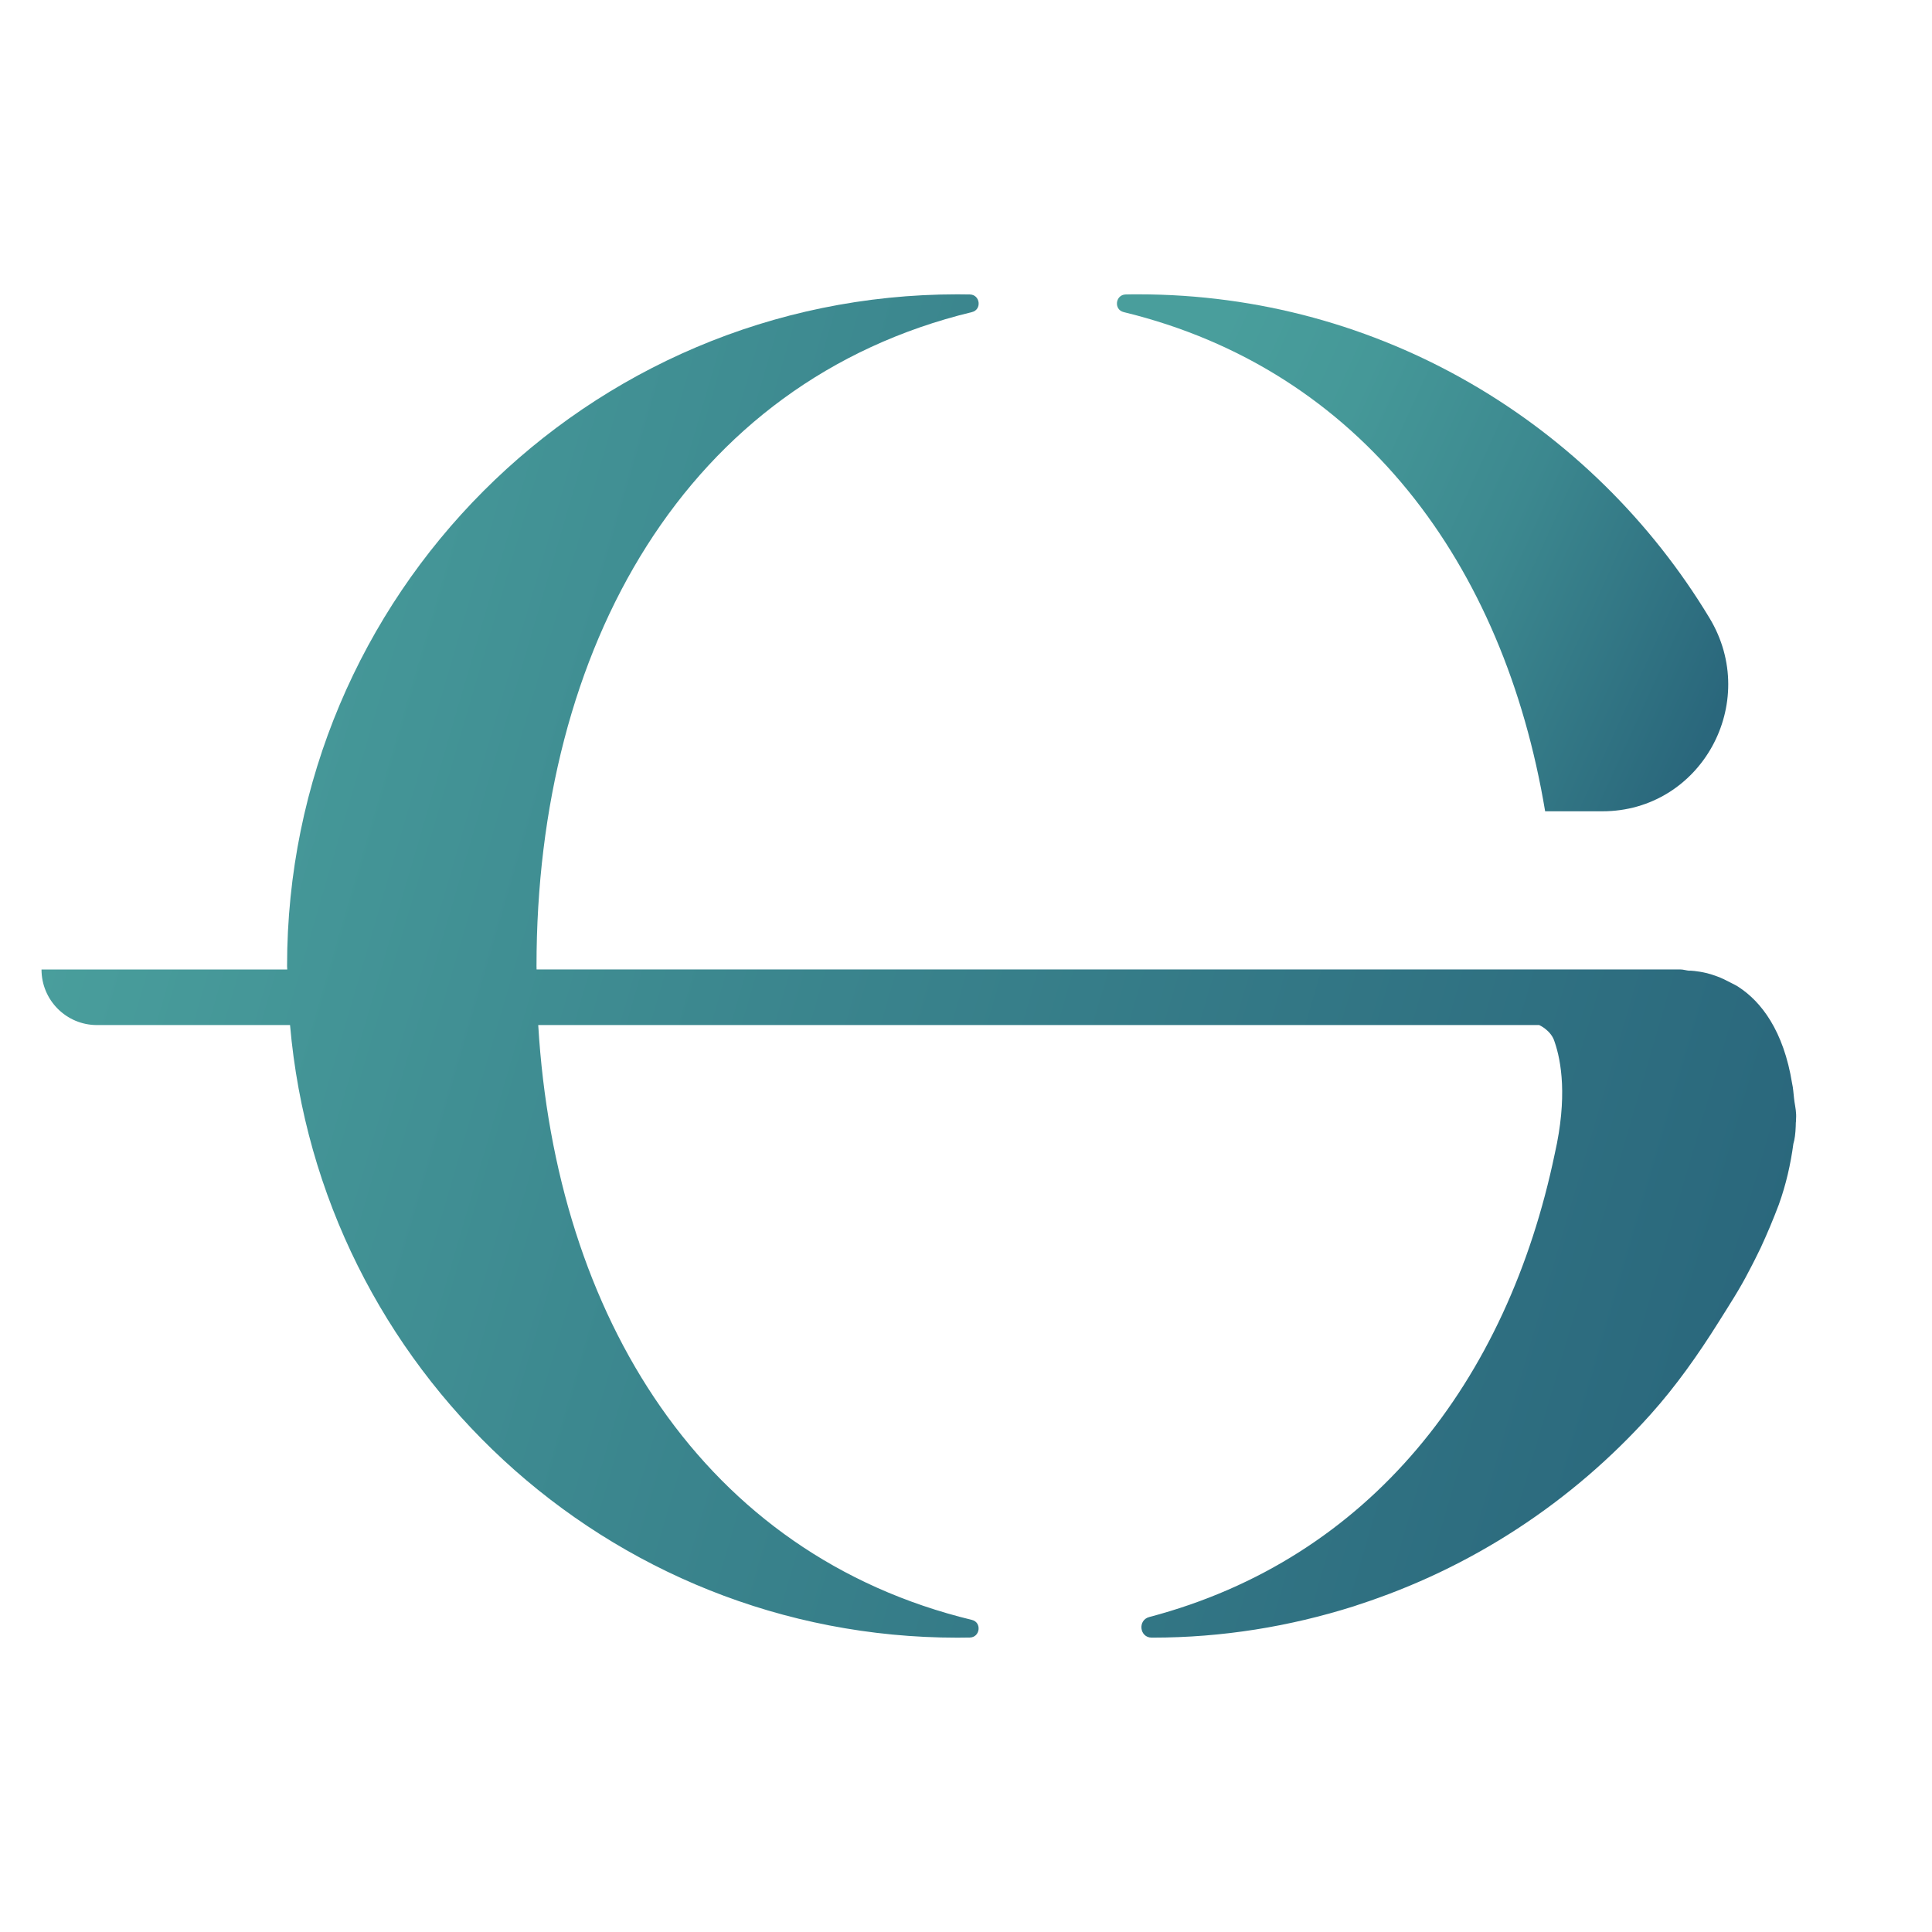<svg xmlns="http://www.w3.org/2000/svg" width="512" height="512" viewBox="0 0 512 512" fill="none"><path d="M297.787 82.71C360.732 98.004 398.564 149.512 409.478 215H424.643C450.778 215 466.602 186.263 453.04 163.789C422.017 112.361 365.825 78 301.64 78C300.538 78 299.435 78 298.332 78.034C295.57 78.091 295.104 82.058 297.787 82.71Z" fill="url(#paint0_linear_107_48)"></path><path d="M475.935 297.444C475.935 296.713 476.027 296.187 475.992 295.33C475.924 293.696 475.582 292.507 475.433 291.01C475.274 289.719 475.228 288.405 474.932 287.148C472.673 273.102 466.697 265.434 460.755 261.571C460.082 261.091 459.25 260.76 458.486 260.337C457.288 259.72 456.182 259.16 455.098 258.771C454.197 258.451 453.342 258.143 452.373 257.903C449.647 257.251 447.776 257.229 447.776 257.229L447.754 257.263C446.875 257.194 446.111 256.909 445.21 256.909H142.203C142.203 256.6 142.18 256.303 142.18 255.983C142.18 171.654 181.721 101.074 257.576 82.708C260.256 82.057 259.777 78.091 257.017 78.034C255.91 78.011 254.816 78 253.709 78C155.604 78.023 76.077 157.712 76.077 256.006C76.077 256.314 76.122 256.611 76.122 256.931H11C11 265.057 17.581 271.651 25.69 271.651H76.864C84.779 362.608 160.873 434 253.698 434C254.804 434 255.91 433.989 257.005 433.966C259.765 433.909 260.244 429.943 257.564 429.292C186.454 412.069 147.255 348.951 142.636 271.651H407.905C407.905 271.651 411.121 273.068 411.999 276.131C413.744 281.205 415.432 290.77 412.033 305.73C399.476 366.014 363.14 413.086 304.576 428.526C301.439 429.349 301.975 433.989 305.214 433.989H305.442C323.987 433.989 341.813 431.029 358.601 425.737C358.681 425.715 358.772 425.68 358.852 425.657L359.684 425.372L362.832 424.32L364.828 423.623L359.684 425.36C389.965 415.623 416.652 398.001 437.421 374.836C444.172 367.305 450.023 359.008 455.429 350.391C458.212 345.946 461.086 341.557 463.481 336.86C464.017 335.809 464.599 334.769 465.112 333.706C465.625 332.7 466.116 331.683 466.606 330.666C468.328 326.941 469.925 323.146 471.385 319.284C473.324 313.912 474.544 308.473 475.262 303.113C475.616 301.97 475.821 300.393 475.89 298.427C475.901 298.084 475.901 297.753 475.913 297.41L475.935 297.444Z" fill="url(#paint1_linear_107_48)"></path><defs><linearGradient id="paint0_linear_107_48" x1="309.712" y1="116.431" x2="457.255" y2="183.714" gradientUnits="userSpaceOnUse"><stop stop-color="#499E9C"></stop><stop offset="0.25" stop-color="#459898"></stop><stop offset="0.57" stop-color="#3C888F"></stop><stop offset="0.92" stop-color="#2D6D7F"></stop><stop offset="1" stop-color="#2A677C"></stop></linearGradient><linearGradient id="paint1_linear_107_48" x1="29.567" y1="193.448" x2="475.953" y2="323.971" gradientUnits="userSpaceOnUse"><stop stop-color="#499E9C"></stop><stop offset="0.4" stop-color="#3B868E"></stop><stop offset="1" stop-color="#2A677C"></stop></linearGradient></defs></svg>